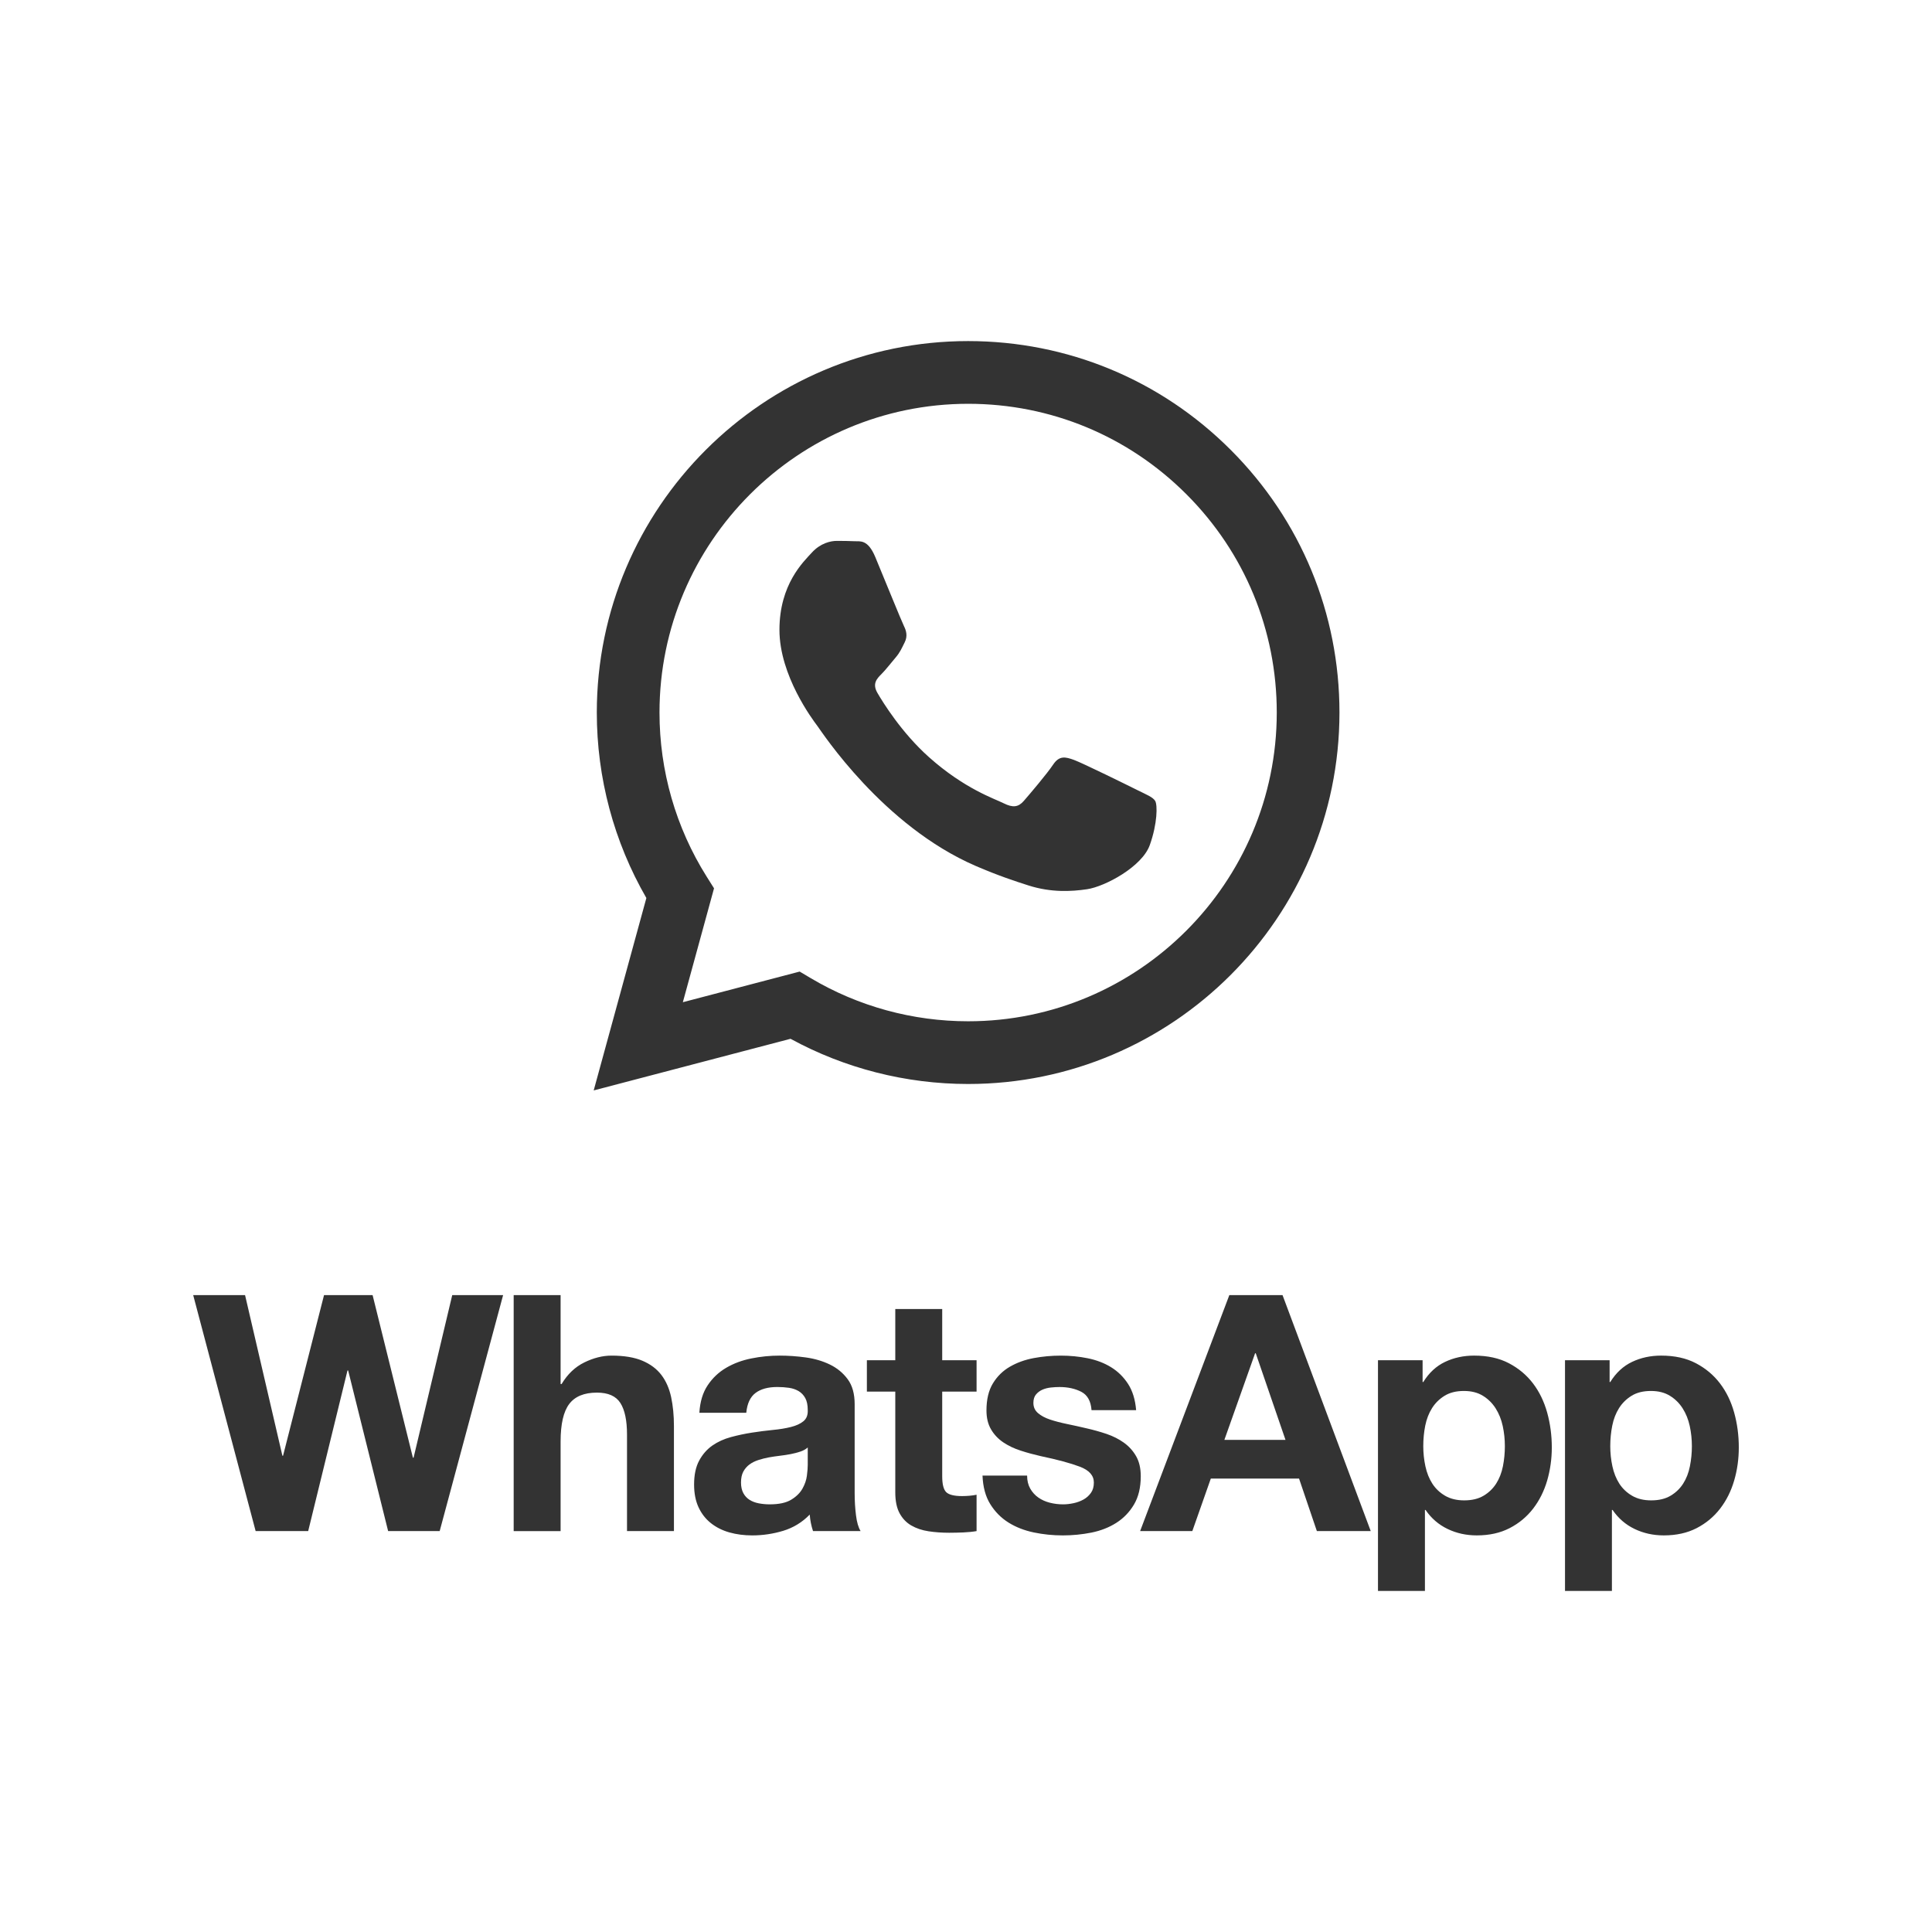 <?xml version="1.0" encoding="utf-8"?>
<!-- Generator: Adobe Illustrator 16.0.4, SVG Export Plug-In . SVG Version: 6.00 Build 0)  -->
<!DOCTYPE svg PUBLIC "-//W3C//DTD SVG 1.1//EN" "http://www.w3.org/Graphics/SVG/1.1/DTD/svg11.dtd">
<svg version="1.1" id="Ebene_1" xmlns="http://www.w3.org/2000/svg" xmlns:xlink="http://www.w3.org/1999/xlink" x="0px" y="0px"
	 width="283.465px" height="283.465px" viewBox="0 0 283.465 283.465" enable-background="new 0 0 283.465 283.465"
	 xml:space="preserve">
<rect x="0" y="0" width="283.465" height="283.465" fill="#333333" stroke="none"/>
<g>
	<path fill="#FFFFFF" d="M116.015,213.347c-0.5,0.096-1.024,0.179-1.575,0.241c-0.548,0.064-1.099,0.147-1.647,0.243
		c-0.519,0.098-1.026,0.226-1.527,0.388c-0.501,0.163-0.938,0.381-1.308,0.655c-0.372,0.276-0.672,0.624-0.898,1.042
		c-0.225,0.419-0.339,0.955-0.339,1.602c0,0.614,0.115,1.13,0.339,1.551c0.227,0.42,0.535,0.751,0.922,0.993
		c0.388,0.241,0.839,0.413,1.357,0.51c0.516,0.098,1.051,0.147,1.599,0.147c1.359,0,2.409-0.227,3.152-0.683
		c0.741-0.449,1.292-0.993,1.648-1.623c0.354-0.631,0.573-1.267,0.653-1.915c0.083-0.646,0.122-1.163,0.122-1.554v-2.568
		c-0.292,0.26-0.654,0.46-1.09,0.605C116.984,213.127,116.518,213.249,116.015,213.347z"/>
	<path fill="#FFFFFF" d="M104.763,130.335l-4.575,16.711l17.139-4.496l1.653,0.981c6.953,4.126,14.922,6.309,23.048,6.312h0.018
		c24.958,0,45.272-20.313,45.282-45.282c0.005-12.1-4.701-23.478-13.25-32.036c-8.55-8.559-19.919-13.275-32.014-13.28
		c-24.978,0-45.292,20.312-45.302,45.28c-0.004,8.556,2.391,16.889,6.923,24.098L104.763,130.335z M119.127,81.064
		c1.248-1.362,2.723-1.703,3.63-1.703s1.816,0.008,2.609,0.048c0.835,0.042,1.958-0.317,3.063,2.337
		c1.134,2.726,3.857,9.426,4.197,10.107c0.34,0.681,0.567,1.477,0.114,2.385c-0.454,0.908-0.681,1.476-1.362,2.271
		c-0.68,0.794-1.429,1.774-2.042,2.385c-0.681,0.678-1.391,1.415-0.597,2.778c0.794,1.362,3.526,5.82,7.573,9.43
		c5.2,4.638,9.586,6.076,10.947,6.757c1.361,0.682,2.156,0.568,2.949-0.342c0.795-0.908,3.403-3.974,4.311-5.336
		c0.908-1.363,1.815-1.136,3.062-0.682c1.248,0.454,7.941,3.748,9.303,4.429c1.36,0.681,2.269,1.022,2.608,1.589
		c0.341,0.569,0.341,3.294-0.794,6.474c-1.135,3.181-6.572,6.083-9.188,6.474c-2.346,0.351-5.313,0.496-8.575-0.539
		c-1.978-0.628-4.513-1.465-7.761-2.867c-13.655-5.896-22.573-19.647-23.254-20.556c-0.681-0.908-5.559-7.382-5.559-14.082
		S117.88,82.428,119.127,81.064z"/>
	<polygon fill="#FFFFFF" points="184.148,198.557 179.641,211.261 188.609,211.261 184.246,198.557 	"/>
	<path fill="#FFFFFF" d="M219.439,206.63c-0.483-0.761-1.107-1.373-1.867-1.841c-0.757-0.469-1.689-0.705-2.787-0.705
		c-1.133,0-2.075,0.236-2.834,0.705c-0.762,0.468-1.377,1.074-1.843,1.816c-0.47,0.746-0.8,1.602-0.996,2.571
		c-0.193,0.969-0.288,1.971-0.288,3.008c0,0.999,0.104,1.986,0.313,2.955c0.211,0.972,0.55,1.818,1.019,2.546
		c0.47,0.728,1.091,1.319,1.867,1.771c0.776,0.453,1.71,0.68,2.811,0.68c1.129,0,2.076-0.227,2.834-0.68
		c0.762-0.451,1.376-1.043,1.845-1.771c0.467-0.728,0.799-1.574,0.995-2.546c0.192-0.969,0.287-1.956,0.287-2.955
		c0-1.003-0.103-1.989-0.314-2.96C220.271,208.255,219.923,207.39,219.439,206.63z"/>
	<path fill="#FFFFFF" d="M0,0v283.465h283.465V0H0z M87.564,104.52c0.012-30.037,24.452-54.477,54.481-54.477
		c14.574,0.006,28.253,5.68,38.54,15.978s15.948,23.986,15.942,38.544c-0.013,30.038-24.455,54.479-54.481,54.479h-0.022
		c-9.118-0.003-18.078-2.291-26.036-6.631l-28.881,7.575l7.729-28.231C90.069,123.495,87.56,114.123,87.564,104.52z M64.51,224.644
		h-7.563l-5.865-23.567h-0.097l-5.768,23.567h-7.709l-9.162-34.622h7.61l5.478,23.566h0.096l6.012-23.566h7.127l5.914,23.858h0.096
		l5.673-23.858h7.465L64.51,224.644z M98.88,224.644h-6.884v-14.158c0-2.067-0.323-3.612-0.97-4.631s-1.794-1.528-3.441-1.528
		c-1.875,0-3.232,0.559-4.072,1.674c-0.841,1.115-1.261,2.95-1.261,5.502v13.142h-6.884v-34.622h6.884v13.046h0.146
		c0.872-1.456,1.987-2.515,3.344-3.177c1.359-0.662,2.684-0.994,3.977-0.994c1.841,0,3.352,0.251,4.533,0.75
		c1.178,0.501,2.107,1.196,2.785,2.085c0.68,0.89,1.156,1.974,1.432,3.248c0.273,1.28,0.412,2.694,0.412,4.245V224.644z
		 M119.288,224.644c-0.129-0.385-0.235-0.783-0.316-1.188c-0.08-0.402-0.136-0.816-0.168-1.236c-1.099,1.134-2.393,1.922-3.88,2.379
		c-1.485,0.449-3.004,0.677-4.555,0.677c-1.196,0-2.312-0.146-3.345-0.436c-1.034-0.292-1.938-0.745-2.714-1.359
		c-0.776-0.614-1.382-1.388-1.818-2.328c-0.437-0.938-0.654-2.051-0.654-3.345c0-1.421,0.25-2.594,0.75-3.516
		c0.502-0.922,1.148-1.656,1.94-2.208c0.791-0.547,1.698-0.961,2.717-1.235c1.016-0.274,2.042-0.492,3.078-0.653
		c1.033-0.16,2.05-0.292,3.052-0.391c1.002-0.094,1.891-0.24,2.667-0.436c0.776-0.192,1.389-0.476,1.843-0.848
		c0.45-0.374,0.661-0.912,0.629-1.626c0-0.741-0.122-1.332-0.364-1.769c-0.241-0.438-0.564-0.775-0.968-1.02
		c-0.404-0.241-0.874-0.402-1.406-0.483c-0.535-0.079-1.107-0.121-1.721-0.121c-1.359,0-2.424,0.29-3.199,0.871
		c-0.776,0.583-1.23,1.554-1.36,2.911h-6.882c0.097-1.616,0.5-2.959,1.213-4.024c0.707-1.066,1.614-1.925,2.713-2.571
		c1.1-0.646,2.333-1.106,3.71-1.38c1.372-0.277,2.755-0.413,4.144-0.413c1.259,0,2.537,0.089,3.828,0.267
		c1.292,0.178,2.473,0.525,3.541,1.042c1.065,0.518,1.938,1.236,2.616,2.158c0.681,0.92,1.019,2.141,1.019,3.661v13.044
		c0,1.134,0.064,2.216,0.195,3.248c0.127,1.037,0.355,1.812,0.679,2.327H119.288z M143.284,204.181h-5.042v12.413
		c0,1.165,0.194,1.94,0.58,2.328c0.389,0.387,1.166,0.584,2.328,0.584c0.388,0,0.759-0.018,1.113-0.05
		c0.357-0.03,0.695-0.081,1.021-0.147v5.335c-0.583,0.101-1.229,0.163-1.938,0.196c-0.713,0.029-1.405,0.047-2.087,0.047
		c-1.064,0-2.078-0.073-3.029-0.218c-0.954-0.146-1.794-0.428-2.522-0.849c-0.727-0.418-1.299-1.02-1.72-1.795
		c-0.418-0.774-0.631-1.792-0.631-3.054v-14.791h-4.167v-4.606h4.167v-7.516h6.885v7.516h5.042V204.181z M163.789,223.432
		c-1.066,0.68-2.287,1.156-3.66,1.434c-1.375,0.273-2.773,0.41-4.195,0.41c-1.453,0-2.875-0.146-4.262-0.436
		c-1.392-0.292-2.629-0.777-3.711-1.454c-1.085-0.681-1.973-1.579-2.665-2.693c-0.696-1.115-1.075-2.513-1.142-4.194h6.543
		c0,0.744,0.158,1.382,0.463,1.915c0.306,0.534,0.704,0.97,1.188,1.309c0.485,0.34,1.042,0.592,1.673,0.753
		c0.629,0.161,1.283,0.244,1.962,0.244c0.484,0,0.995-0.058,1.528-0.172c0.53-0.111,1.016-0.29,1.455-0.533
		c0.436-0.243,0.799-0.564,1.09-0.971c0.291-0.405,0.436-0.911,0.436-1.525c0-1.034-0.687-1.811-2.061-2.327
		c-1.372-0.52-3.287-1.035-5.746-1.552c-1-0.229-1.979-0.492-2.932-0.803c-0.952-0.305-1.801-0.711-2.547-1.211
		c-0.74-0.502-1.342-1.13-1.789-1.891c-0.453-0.76-0.682-1.69-0.682-2.79c0-1.614,0.314-2.941,0.946-3.976s1.462-1.851,2.497-2.448
		c1.033-0.597,2.196-1.019,3.492-1.262c1.289-0.24,2.614-0.362,3.975-0.362c1.355,0,2.671,0.129,3.947,0.387
		c1.279,0.26,2.42,0.695,3.419,1.309c1.001,0.614,1.835,1.432,2.496,2.448c0.663,1.021,1.058,2.305,1.188,3.855h-6.544
		c-0.096-1.324-0.598-2.222-1.5-2.69c-0.907-0.469-1.974-0.702-3.203-0.702c-0.387,0-0.808,0.024-1.26,0.071
		c-0.453,0.05-0.863,0.155-1.234,0.314c-0.372,0.163-0.688,0.397-0.946,0.704c-0.261,0.308-0.387,0.72-0.387,1.237
		c0,0.614,0.224,1.114,0.678,1.501c0.453,0.392,1.041,0.704,1.768,0.948c0.728,0.242,1.562,0.46,2.499,0.653
		c0.938,0.194,1.889,0.404,2.857,0.632c1.002,0.228,1.98,0.501,2.935,0.822c0.951,0.324,1.802,0.753,2.544,1.285
		c0.744,0.535,1.342,1.198,1.794,1.989c0.452,0.792,0.678,1.768,0.678,2.933c0,1.649-0.331,3.03-0.991,4.147
		C165.719,221.858,164.857,222.754,163.789,223.432z M193.213,224.644l-2.616-7.709h-12.944l-2.714,7.709h-7.659l13.088-34.622
		h7.807l12.942,34.622H193.213z M227.003,217.226c-0.456,1.553-1.14,2.924-2.062,4.121c-0.921,1.195-2.068,2.15-3.443,2.861
		c-1.372,0.71-2.979,1.067-4.822,1.067c-1.552,0-2.982-0.316-4.288-0.946c-1.31-0.629-2.388-1.558-3.227-2.786h-0.094v11.879h-6.888
		v-33.848h6.546v3.201h0.099c0.84-1.357,1.903-2.345,3.199-2.958c1.292-0.615,2.713-0.921,4.266-0.921
		c1.971,0,3.666,0.369,5.088,1.115c1.423,0.743,2.604,1.729,3.54,2.957c0.937,1.229,1.63,2.66,2.086,4.292
		c0.449,1.633,0.679,3.337,0.679,5.115C227.682,214.057,227.452,215.674,227.003,217.226z M254.439,217.226
		c-0.453,1.553-1.138,2.924-2.061,4.121c-0.92,1.195-2.069,2.15-3.441,2.861c-1.375,0.71-2.982,1.067-4.822,1.067
		c-1.552,0-2.984-0.316-4.292-0.946c-1.308-0.629-2.384-1.558-3.224-2.786h-0.098v11.879h-6.883v-33.848h6.546v3.201h0.095
		c0.84-1.357,1.906-2.345,3.2-2.958c1.292-0.615,2.715-0.921,4.264-0.921c1.972,0,3.67,0.369,5.093,1.115
		c1.422,0.743,2.6,1.729,3.537,2.957c0.938,1.229,1.633,2.66,2.086,4.292c0.454,1.633,0.679,3.337,0.679,5.115
		C255.118,214.057,254.894,215.674,254.439,217.226z"/>
	<path fill="#FFFFFF" d="M246.876,206.63c-0.485-0.761-1.106-1.373-1.868-1.841c-0.758-0.469-1.686-0.705-2.785-0.705
		c-1.132,0-2.078,0.236-2.835,0.705c-0.76,0.468-1.375,1.074-1.843,1.816c-0.468,0.746-0.801,1.602-0.994,2.571
		c-0.192,0.969-0.291,1.971-0.291,3.008c0,0.999,0.104,1.986,0.314,2.955c0.211,0.972,0.551,1.818,1.018,2.546
		c0.471,0.728,1.092,1.319,1.868,1.771c0.774,0.453,1.712,0.68,2.812,0.68c1.131,0,2.077-0.227,2.835-0.68
		c0.759-0.451,1.374-1.043,1.844-1.771c0.468-0.728,0.8-1.574,0.992-2.546c0.194-0.969,0.292-1.956,0.292-2.955
		c0-1.003-0.103-1.989-0.314-2.96C247.71,208.255,247.363,207.39,246.876,206.63z"/>
</g>
</svg>

